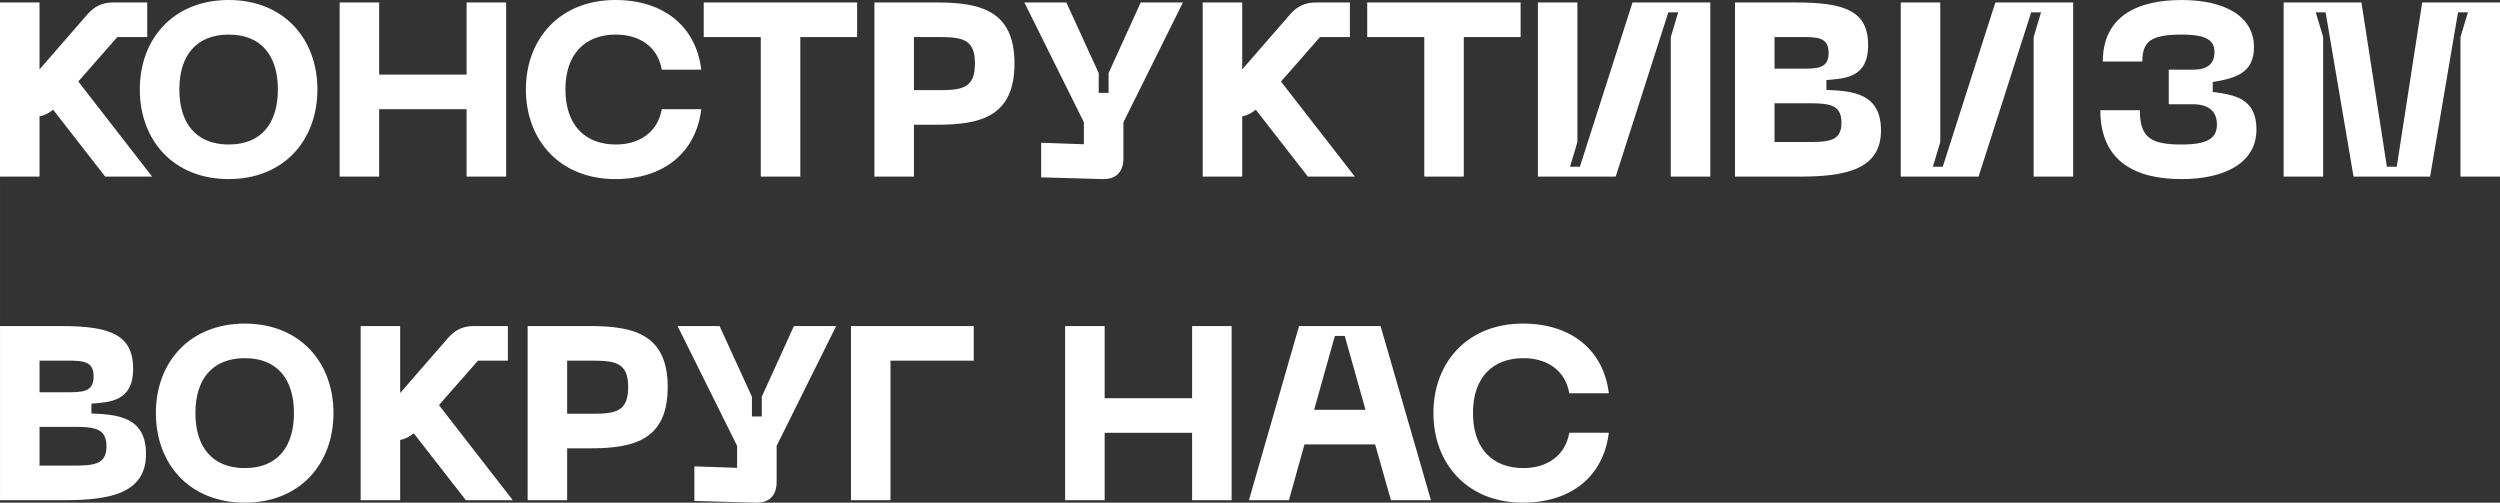 <?xml version="1.0" encoding="UTF-8"?> <!-- Creator: CorelDRAW 2019 (64-Bit) --> <svg xmlns="http://www.w3.org/2000/svg" xmlns:xlink="http://www.w3.org/1999/xlink" xml:space="preserve" width="261.639mm" height="52.609mm" style="shape-rendering:geometricPrecision; text-rendering:geometricPrecision; image-rendering:optimizeQuality; fill-rule:evenodd; clip-rule:evenodd" viewBox="0 0 3125.24 628.41"><rect x="0" y="0" width="3125.24" height="628.41" fill="#333333" stroke="none"/> <defs> <style type="text/css"> <![CDATA[ .fil0 {fill:white;fill-rule:nonzero} ]]> </style> </defs> <g id="Слой_x0020_1">  <path class="fil0" d="M131.54 220.78l58.67 0 -92.33 -118.88 48.79 -55.58 37.36 0 0 -43.23 -42.61 0c-13.59,0 -23.47,4.94 -32.11,14.82l-59.91 68.86 0 -83.68 -49.41 0 0 217.7 49.41 0 0 -75.34c6.48,-1.24 11.73,-4.01 16.98,-8.34l65.15 83.68zm43.23 -109c0,63.61 41.99,112.09 111.16,112.09 68.86,0 110.85,-48.48 110.85,-112.09 0,-63.3 -42,-111.78 -110.85,-111.78 -69.17,0 -111.16,48.48 -111.16,111.78zm49.41 0c0,-41.69 20.69,-68.55 61.76,-68.55 41.07,0 61.45,26.87 61.45,68.55 0,41.99 -20.38,68.86 -61.45,68.86 -41.07,0 -61.76,-26.87 -61.76,-68.86zm359.12 -108.69l0 90.17 -109.31 0 0 -90.17 -49.41 0 0 217.7 49.41 0 0 -84.3 109.31 0 0 84.3 49.41 0 0 -217.7 -49.41 0zm74.11 108.69c0,63.61 42.61,112.09 111.78,112.09 60.83,0 100.97,-33.35 107.46,-87.39l-49.41 0c-4.94,28.72 -27.79,44.16 -57.43,44.16 -37.98,0 -62.99,-23.78 -62.99,-68.86 0,-44.77 25.01,-68.55 62.99,-68.55 29.64,0 52.49,15.13 57.43,43.85l49.41 0c-6.48,-53.73 -46.63,-87.08 -107.46,-87.08 -69.17,0 -111.78,48.48 -111.78,111.78zm414.08 -108.69l-191.76 0 0 43.23 71.33 0 0 174.47 49.41 0 0 -174.47 71.02 0 0 -43.23zm99.74 0l-78.12 0 0 217.7 49.41 0 0 -64.85 28.72 0c54.96,0 96.96,-10.5 96.96,-76.58 0,-65.77 -41.99,-76.27 -96.96,-76.27zm3.09 109.62l-31.81 0 0 -66.39 31.81 0c29.34,0 44.47,3.09 44.47,33.04 0,30.26 -15.13,33.35 -44.47,33.35zm251.66 -109.62l-40.14 88.31 0 24.7 -12.35 0 0 -24.7 -40.45 -88.31 -52.49 0 74.42 149.76 0 27.48 -53.42 -1.85 0 43.23 76.27 2.16c16.98,0.62 26.56,-8.65 26.56,-25.94l0 -45.08 74.42 -149.76 -52.8 0zm209.05 217.7l58.67 0 -92.33 -118.88 48.79 -55.58 37.36 0 0 -43.23 -42.61 0c-13.59,0 -23.47,4.94 -32.11,14.82l-59.91 68.86 0 -83.68 -49.41 0 0 217.7 49.41 0 0 -75.34c6.48,-1.24 11.73,-4.01 16.98,-8.34l65.15 83.68zm265.87 -217.7l-191.76 0 0 43.23 71.33 0 0 174.47 49.41 0 0 -174.47 71.02 0 0 -43.23zm237.15 217.7l0 -217.7 -97.27 0 -65.77 205.34 -12.35 0 9.26 -30.88 0 -174.46 -49.41 0 0 217.7 97.27 0 65.77 -205.34 12.35 0 -9.26 30.88 0 174.47 49.41 0zm30.88 0l80.29 0c56.82,0 102.21,-8.34 102.21,-57.74 0,-46.32 -35.2,-49.41 -68.24,-50.64l0 -12.35c23.16,-1.85 52.18,-2.78 52.18,-43.54 0,-42.92 -29.33,-53.42 -89.86,-53.42l-76.58 0 0 217.7zm49.41 -134.94l0 -39.53 33.35 0c20.07,0 34.27,0 34.27,19.76 0,19.76 -14.2,19.76 -34.27,19.76l-33.35 0zm0 91.71l0 -48.48 37.06 0c29.33,0 46.63,0 46.63,24.39 0,24.08 -17.29,24.08 -46.63,24.08l-37.06 0zm373.32 43.23l0 -217.7 -97.27 0 -65.77 205.34 -12.35 0 9.26 -30.88 0 -174.46 -49.41 0 0 217.7 97.27 0 65.77 -205.34 12.35 0 -9.26 30.88 0 174.47 49.41 0zm33.97 -83.06c0,65.46 45.7,86.15 101.59,86.15 52.18,0 93.56,-19.15 93.56,-62.07 0,-38.6 -26.87,-43.23 -54.66,-46.93l0 -12.35c27.79,-4.63 51.57,-10.81 51.57,-43.54 0,-39.83 -38.29,-58.98 -90.47,-58.98 -55.89,0 -98.5,20.69 -98.5,76.89l49.41 0c0,-25.01 10.5,-33.66 49.1,-33.66 31.8,0 41.07,7.41 41.07,21.92 0,14.2 -8.34,21.92 -26.87,21.92l-30.26 0 0 43.23 30.26 0c18.53,0 29.95,8.03 29.95,25.32 0,17.6 -12.35,25.01 -44.16,25.01 -38.6,0 -52.19,-8.65 -52.19,-42.92l-49.41 0zm229.12 83.06l49.41 0 0 -174.47 -9.26 -30.88 12.35 0 34.89 205.34 95.72 0 34.89 -205.34 12.35 0 -9.26 30.88 0 174.47 49.41 0 0 -217.7 -97.27 0 -31.8 205.34 -12.35 0 -31.8 -205.34 -97.27 0 0 217.7zm-2854.74 404.51l80.29 0c56.82,0 102.21,-8.34 102.21,-57.74 0,-46.32 -35.2,-49.41 -68.24,-50.64l0 -12.35c23.16,-1.85 52.18,-2.78 52.18,-43.54 0,-42.92 -29.33,-53.42 -89.86,-53.42l-76.58 0 0 217.7zm49.41 -134.94l0 -39.53 33.35 0c20.07,0 34.27,0 34.27,19.76 0,19.76 -14.2,19.76 -34.27,19.76l-33.35 0zm0 91.71l0 -48.48 37.06 0c29.33,0 46.63,0 46.63,24.39 0,24.08 -17.29,24.08 -46.63,24.08l-37.06 0zm145.44 -65.77c0,63.61 41.99,112.09 111.16,112.09 68.86,0 110.85,-48.48 110.85,-112.09 0,-63.3 -42,-111.78 -110.85,-111.78 -69.17,0 -111.16,48.48 -111.16,111.78zm49.41 0c0,-41.69 20.69,-68.55 61.76,-68.55 41.07,0 61.45,26.87 61.45,68.55 0,41.99 -20.38,68.86 -61.45,68.86 -41.07,0 -61.76,-26.87 -61.76,-68.86zm338.12 109l58.67 0 -92.33 -118.88 48.79 -55.58 37.36 0 0 -43.23 -42.61 0c-13.59,0 -23.47,4.94 -32.11,14.82l-59.91 68.86 0 -83.68 -49.41 0 0 217.7 49.41 0 0 -75.34c6.48,-1.24 11.73,-4.01 16.98,-8.34l65.15 83.68zm155.32 -217.7l-78.12 0 0 217.7 49.41 0 0 -64.85 28.72 0c54.96,0 96.96,-10.5 96.96,-76.58 0,-65.77 -41.99,-76.27 -96.96,-76.27zm3.09 109.62l-31.81 0 0 -66.39 31.81 0c29.34,0 44.47,3.09 44.47,33.04 0,30.26 -15.13,33.35 -44.47,33.35zm251.66 -109.62l-40.14 88.31 0 24.7 -12.35 0 0 -24.7 -40.45 -88.31 -52.49 0 74.42 149.76 0 27.48 -53.42 -1.85 0 43.23 76.27 2.16c16.98,0.62 26.56,-8.65 26.56,-25.94l0 -45.08 74.42 -149.76 -52.8 0zm71.33 217.7l49.41 0 0 -174.47 104.06 0 0 -43.23 -153.47 0 0 217.7zm426.44 -217.7l0 90.17 -109.31 0 0 -90.17 -49.41 0 0 217.7 49.41 0 0 -84.3 109.31 0 0 84.3 49.41 0 0 -217.7 -49.41 0zm248.58 217.7l50.02 0 -62.99 -217.7 -101.9 0 -62.68 217.7 50.02 0 19.45 -69.79 88.31 0 19.76 69.79zm-96.03 -113.02l25.94 -92.33 12.35 0 25.94 92.33 -64.23 0zm149.14 4.01c0,63.61 42.61,112.09 111.78,112.09 60.83,0 100.97,-33.35 107.46,-87.39l-49.41 0c-4.94,28.72 -27.79,44.16 -57.43,44.16 -37.98,0 -62.99,-23.78 -62.99,-68.86 0,-44.77 25.01,-68.55 62.99,-68.55 29.64,0 52.49,15.13 57.43,43.85l49.41 0c-6.48,-53.73 -46.63,-87.08 -107.46,-87.08 -69.17,0 -111.78,48.48 -111.78,111.78z"></path> </g> </svg> 